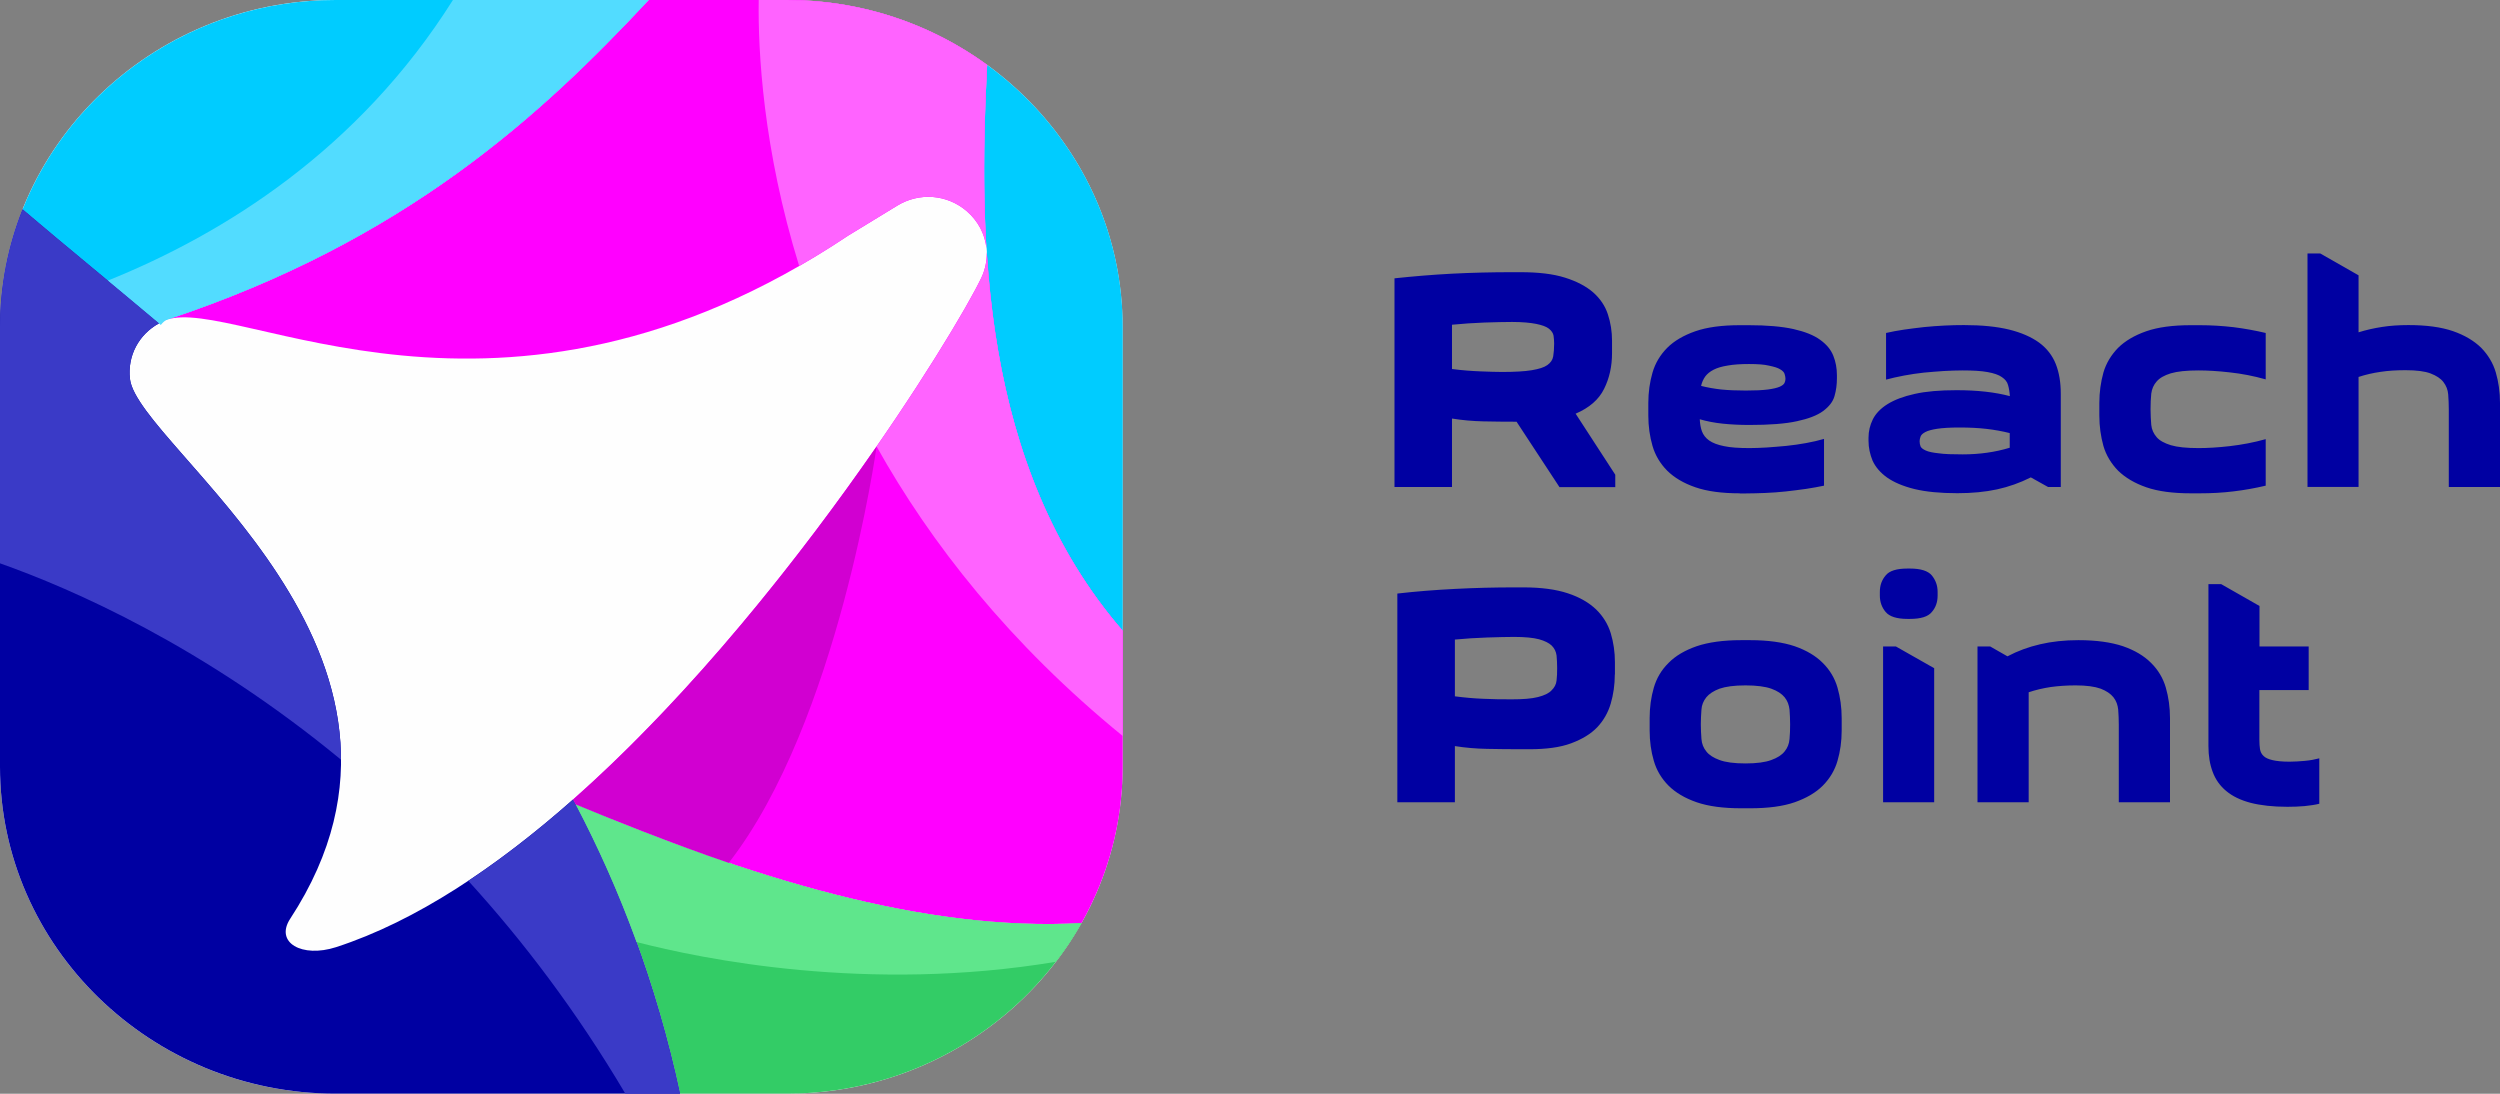 <svg width="64" height="28" viewBox="0 0 64 28" fill="none" xmlns="http://www.w3.org/2000/svg">
<rect x="0" y="0" width="64" height="28" fill="#808080" stroke="none"/>
<path d="M39.921 12.468L38.824 10.796C38.531 10.796 38.247 10.793 37.975 10.787C37.7 10.781 37.434 10.757 37.171 10.715V12.468H35.699V7.125C36.169 7.075 36.661 7.033 37.174 7.006C37.691 6.98 38.198 6.968 38.696 6.968H38.925C39.383 6.968 39.762 7.012 40.065 7.108C40.367 7.203 40.602 7.328 40.786 7.486C40.966 7.646 41.091 7.831 41.161 8.045C41.232 8.257 41.268 8.486 41.268 8.724V9.042C41.268 9.376 41.201 9.682 41.064 9.956C40.929 10.23 40.685 10.441 40.336 10.59L41.351 12.153V12.471H39.921V12.468ZM38.711 8.242C38.519 8.242 38.283 8.248 38.002 8.257C37.721 8.268 37.443 8.286 37.171 8.313V9.447C37.428 9.48 37.669 9.498 37.898 9.507C38.127 9.516 38.314 9.522 38.454 9.522C38.781 9.522 39.038 9.507 39.215 9.477C39.395 9.447 39.53 9.405 39.612 9.346C39.695 9.286 39.747 9.215 39.762 9.123C39.777 9.03 39.786 8.923 39.786 8.795C39.786 8.727 39.78 8.658 39.771 8.593C39.759 8.527 39.719 8.468 39.652 8.414C39.585 8.361 39.475 8.322 39.328 8.292C39.181 8.263 38.977 8.242 38.711 8.242ZM44.541 12.629C44.082 12.629 43.703 12.579 43.401 12.474C43.099 12.37 42.86 12.227 42.68 12.049C42.5 11.867 42.374 11.656 42.304 11.415C42.234 11.174 42.197 10.915 42.197 10.638V10.316C42.197 10.04 42.234 9.781 42.304 9.539C42.374 9.298 42.5 9.087 42.68 8.905C42.857 8.727 43.102 8.584 43.401 8.48C43.7 8.376 44.079 8.325 44.541 8.325H44.77C45.234 8.325 45.613 8.358 45.909 8.423C46.203 8.489 46.435 8.581 46.597 8.7C46.762 8.819 46.872 8.953 46.933 9.108C46.994 9.26 47.025 9.426 47.025 9.602V9.682C47.025 9.843 47.006 9.992 46.964 10.138C46.924 10.284 46.823 10.409 46.673 10.522C46.52 10.635 46.294 10.721 45.998 10.784C45.702 10.849 45.298 10.879 44.782 10.879C44.538 10.879 44.308 10.867 44.104 10.846C43.899 10.825 43.7 10.787 43.514 10.733C43.52 10.846 43.535 10.947 43.569 11.04C43.603 11.132 43.664 11.212 43.752 11.275C43.844 11.34 43.969 11.388 44.134 11.421C44.296 11.456 44.516 11.471 44.788 11.471C44.919 11.471 45.066 11.465 45.225 11.456C45.387 11.444 45.552 11.432 45.726 11.415C45.9 11.397 46.068 11.373 46.233 11.343C46.398 11.313 46.551 11.278 46.695 11.236V12.433C46.551 12.462 46.398 12.492 46.233 12.516C46.065 12.54 45.894 12.561 45.717 12.581C45.54 12.599 45.362 12.614 45.188 12.62C45.011 12.626 44.849 12.632 44.696 12.632H44.541V12.629ZM44.776 9.319C44.559 9.319 44.376 9.331 44.229 9.358C44.079 9.382 43.96 9.417 43.868 9.465C43.774 9.513 43.703 9.572 43.654 9.638C43.606 9.706 43.569 9.786 43.548 9.879C43.706 9.92 43.878 9.95 44.061 9.971C44.241 9.989 44.455 9.998 44.693 9.998C44.935 9.998 45.121 9.989 45.259 9.971C45.393 9.953 45.494 9.929 45.561 9.9C45.628 9.87 45.668 9.837 45.683 9.804C45.699 9.772 45.708 9.736 45.708 9.697C45.708 9.659 45.699 9.62 45.686 9.575C45.674 9.531 45.634 9.489 45.57 9.453C45.509 9.414 45.414 9.388 45.289 9.361C45.167 9.331 44.993 9.319 44.776 9.319ZM52.759 12.468H52.432L51.989 12.221C51.711 12.361 51.424 12.462 51.125 12.528C50.825 12.593 50.483 12.626 50.11 12.626C49.667 12.626 49.301 12.59 49.008 12.519C48.717 12.447 48.482 12.346 48.308 12.224C48.134 12.099 48.011 11.953 47.938 11.793C47.871 11.629 47.834 11.459 47.834 11.287V11.206C47.834 11.04 47.871 10.885 47.944 10.736C48.017 10.59 48.143 10.456 48.32 10.346C48.497 10.236 48.729 10.147 49.017 10.084C49.304 10.019 49.661 9.989 50.086 9.989C50.621 9.989 51.076 10.04 51.452 10.141C51.446 10.034 51.43 9.941 51.406 9.858C51.385 9.775 51.33 9.709 51.247 9.653C51.168 9.596 51.042 9.554 50.883 9.525C50.721 9.495 50.508 9.483 50.239 9.483C50.092 9.483 49.933 9.489 49.762 9.498C49.594 9.51 49.423 9.522 49.252 9.539C49.081 9.557 48.91 9.584 48.745 9.614C48.577 9.647 48.424 9.679 48.283 9.718V8.524C48.424 8.492 48.577 8.462 48.745 8.438C48.91 8.414 49.084 8.393 49.258 8.373C49.435 8.355 49.609 8.343 49.783 8.334C49.955 8.325 50.12 8.322 50.279 8.322C50.737 8.322 51.122 8.361 51.437 8.438C51.751 8.516 52.005 8.629 52.203 8.772C52.399 8.917 52.542 9.102 52.628 9.319C52.714 9.539 52.756 9.789 52.756 10.078V12.468H52.759ZM50.245 11.632C50.676 11.632 51.079 11.575 51.449 11.462V11.087C51.262 11.04 51.067 11.004 50.859 10.98C50.654 10.956 50.422 10.944 50.162 10.944C49.918 10.944 49.728 10.956 49.591 10.977C49.454 10.998 49.356 11.025 49.289 11.06C49.221 11.096 49.182 11.132 49.166 11.177C49.151 11.218 49.142 11.26 49.142 11.296C49.142 11.343 49.151 11.388 49.166 11.427C49.182 11.465 49.227 11.501 49.301 11.534C49.374 11.566 49.484 11.59 49.634 11.605C49.777 11.626 49.985 11.632 50.245 11.632ZM53.743 10.316C53.743 10.04 53.78 9.781 53.847 9.539C53.917 9.298 54.046 9.087 54.223 8.905C54.403 8.727 54.645 8.584 54.944 8.48C55.243 8.376 55.622 8.325 56.084 8.325H56.316C56.609 8.325 56.896 8.343 57.181 8.376C57.462 8.411 57.737 8.462 58.002 8.524V9.712C57.697 9.626 57.391 9.566 57.083 9.533C56.777 9.498 56.511 9.483 56.282 9.483C55.977 9.483 55.741 9.507 55.573 9.557C55.408 9.608 55.286 9.676 55.21 9.766C55.133 9.852 55.088 9.956 55.072 10.078C55.06 10.2 55.054 10.331 55.054 10.477C55.054 10.623 55.063 10.754 55.072 10.876C55.084 10.998 55.133 11.102 55.21 11.191C55.283 11.278 55.408 11.346 55.573 11.397C55.741 11.447 55.977 11.471 56.282 11.471C56.511 11.471 56.777 11.456 57.083 11.421C57.391 11.385 57.697 11.328 58.002 11.242V12.433C57.737 12.495 57.462 12.546 57.181 12.579C56.896 12.614 56.612 12.629 56.316 12.629H56.084C55.625 12.629 55.246 12.579 54.944 12.474C54.645 12.37 54.406 12.227 54.223 12.049C54.046 11.867 53.917 11.656 53.847 11.415C53.78 11.174 53.743 10.915 53.743 10.638V10.316ZM59.399 6.489L60.379 7.048V8.507C60.572 8.447 60.77 8.402 60.978 8.37C61.183 8.337 61.412 8.322 61.657 8.322C62.115 8.322 62.494 8.373 62.796 8.477C63.096 8.581 63.334 8.724 63.517 8.902C63.694 9.084 63.823 9.295 63.893 9.536C63.963 9.778 64 10.037 64 10.313V12.468H62.689V10.474C62.689 10.346 62.683 10.221 62.674 10.099C62.665 9.977 62.622 9.873 62.552 9.781C62.481 9.688 62.371 9.617 62.222 9.56C62.075 9.504 61.861 9.477 61.583 9.477C61.354 9.477 61.14 9.489 60.945 9.519C60.746 9.548 60.56 9.59 60.379 9.65V12.465H59.072V6.489H59.399ZM41.339 17.267C41.339 17.531 41.302 17.781 41.235 18.011C41.167 18.243 41.051 18.445 40.889 18.618C40.724 18.79 40.501 18.924 40.22 19.029C39.939 19.133 39.585 19.18 39.163 19.18H38.931C38.638 19.18 38.347 19.177 38.066 19.171C37.785 19.166 37.51 19.142 37.245 19.1V20.538H35.772V15.195C36.239 15.141 36.734 15.102 37.248 15.076C37.764 15.049 38.271 15.037 38.769 15.037H38.998C39.456 15.037 39.835 15.088 40.138 15.189C40.437 15.287 40.676 15.427 40.859 15.6C41.036 15.772 41.164 15.978 41.235 16.21C41.305 16.442 41.342 16.692 41.342 16.951V17.267H41.339ZM38.702 17.903C38.989 17.903 39.212 17.886 39.374 17.844C39.536 17.802 39.649 17.749 39.719 17.674C39.793 17.603 39.838 17.52 39.848 17.421C39.86 17.329 39.863 17.222 39.863 17.103C39.863 16.987 39.857 16.877 39.848 16.781C39.835 16.683 39.796 16.6 39.725 16.528C39.655 16.46 39.545 16.406 39.398 16.365C39.249 16.326 39.038 16.305 38.76 16.305C38.583 16.305 38.357 16.311 38.075 16.32C37.794 16.329 37.516 16.347 37.245 16.373V17.826C37.501 17.859 37.742 17.88 37.972 17.889C38.204 17.901 38.445 17.903 38.702 17.903ZM42.231 18.383C42.231 18.106 42.267 17.847 42.338 17.603C42.408 17.362 42.533 17.15 42.714 16.972C42.891 16.79 43.135 16.647 43.435 16.543C43.734 16.442 44.113 16.388 44.574 16.388H44.803C45.262 16.388 45.641 16.442 45.943 16.543C46.242 16.647 46.484 16.79 46.664 16.972C46.844 17.15 46.97 17.362 47.04 17.603C47.11 17.847 47.147 18.106 47.147 18.383V18.701C47.147 18.978 47.11 19.237 47.04 19.478C46.97 19.719 46.844 19.93 46.664 20.112C46.487 20.291 46.242 20.433 45.943 20.538C45.644 20.642 45.265 20.692 44.803 20.692H44.574C44.116 20.692 43.737 20.642 43.435 20.538C43.132 20.433 42.894 20.291 42.714 20.112C42.533 19.93 42.408 19.719 42.338 19.478C42.267 19.237 42.231 18.978 42.231 18.701V18.383ZM43.541 18.543C43.541 18.671 43.548 18.796 43.557 18.918C43.566 19.041 43.609 19.148 43.682 19.237C43.752 19.329 43.868 19.401 44.021 19.457C44.174 19.514 44.394 19.544 44.684 19.544C44.971 19.544 45.191 19.514 45.344 19.457C45.5 19.401 45.613 19.329 45.686 19.237C45.76 19.148 45.802 19.041 45.812 18.918C45.824 18.799 45.827 18.671 45.827 18.543C45.827 18.418 45.821 18.29 45.812 18.168C45.799 18.049 45.76 17.942 45.686 17.85C45.613 17.761 45.5 17.686 45.344 17.63C45.191 17.576 44.971 17.546 44.684 17.546C44.397 17.546 44.177 17.576 44.021 17.63C43.871 17.686 43.755 17.761 43.682 17.85C43.609 17.942 43.563 18.049 43.557 18.168C43.548 18.29 43.541 18.415 43.541 18.543ZM48.207 16.549V20.538H49.515V17.106L48.534 16.549H48.207ZM48.124 15.153C48.124 14.986 48.173 14.847 48.274 14.73C48.369 14.611 48.558 14.555 48.83 14.555H48.898C49.169 14.555 49.356 14.614 49.454 14.73C49.551 14.85 49.603 14.986 49.603 15.153V15.248C49.603 15.412 49.554 15.555 49.454 15.668C49.359 15.787 49.169 15.844 48.898 15.844H48.83C48.558 15.844 48.372 15.784 48.274 15.668C48.176 15.552 48.124 15.412 48.124 15.248V15.153ZM50.948 16.549L51.391 16.802C51.65 16.665 51.931 16.561 52.228 16.493C52.521 16.424 52.848 16.388 53.209 16.388C53.667 16.388 54.046 16.442 54.348 16.543C54.648 16.647 54.889 16.79 55.069 16.972C55.249 17.15 55.375 17.362 55.445 17.603C55.515 17.847 55.552 18.106 55.552 18.383V20.538H54.241V18.543C54.241 18.418 54.235 18.29 54.226 18.168C54.214 18.049 54.177 17.942 54.104 17.85C54.033 17.761 53.923 17.686 53.777 17.63C53.627 17.576 53.416 17.546 53.135 17.546C52.906 17.546 52.695 17.561 52.497 17.588C52.301 17.618 52.112 17.662 51.934 17.722V20.538H50.624V16.549H50.948ZM57.84 16.549H59.102V17.665H57.84V18.939C57.84 19.032 57.846 19.112 57.856 19.18C57.868 19.246 57.895 19.305 57.947 19.353C57.996 19.401 58.073 19.436 58.18 19.46C58.28 19.484 58.427 19.499 58.61 19.499C58.736 19.499 58.87 19.49 59.005 19.478C59.142 19.466 59.264 19.442 59.374 19.413V20.576C59.267 20.603 59.142 20.621 58.998 20.636C58.858 20.648 58.711 20.654 58.558 20.654C58.189 20.654 57.871 20.618 57.614 20.552C57.358 20.484 57.15 20.383 56.994 20.252C56.835 20.121 56.719 19.96 56.646 19.764C56.572 19.57 56.536 19.35 56.536 19.1V14.954H56.863L57.843 15.513V16.549H57.84Z" fill="#0000A2"/>
<path fill-rule="evenodd" clip-rule="evenodd" d="M8.589 0H20.15C24.873 0 28.738 3.765 28.738 8.367V19.63C28.738 24.232 24.873 27.997 20.15 27.997H8.589C3.865 28 0 24.232 0 19.63V8.367C0 3.765 3.865 0 8.589 0Z" fill="#FEFEFE"/>
<path fill-rule="evenodd" clip-rule="evenodd" d="M8.589 0H16.606C13.856 2.95 10.37 6.164 4.274 8.185C4.222 8.203 4.167 8.257 4.116 8.319C2.875 7.275 1.674 6.298 0.577 5.361C1.824 2.232 4.953 0 8.589 0ZM25.271 1.661C27.373 3.188 28.741 5.632 28.741 8.367V16.148C25.09 11.927 25.045 6.093 25.271 1.661Z" fill="#00CCFF"/>
<path fill-rule="evenodd" clip-rule="evenodd" d="M22.964 5.268L21.711 6.033C12.735 12.025 5.946 7.486 4.222 8.203C3.608 8.459 3.251 9.055 3.324 9.7C3.52 11.439 11.873 16.719 7.428 23.517C7.027 24.131 7.727 24.529 8.601 24.247C16.285 21.752 24.186 9.072 25.115 7.111C25.396 6.516 25.249 5.84 24.742 5.405C24.241 4.974 23.532 4.917 22.964 5.268Z" fill="#FEFEFE"/>
<path fill-rule="evenodd" clip-rule="evenodd" d="M27.687 23.63C26.224 26.226 23.392 27.997 20.15 27.997H17.409C16.814 25.229 15.885 22.779 14.736 20.588C19.145 22.44 23.624 23.863 27.687 23.63Z" fill="#33CC66"/>
<path fill-rule="evenodd" clip-rule="evenodd" d="M17.409 28C16.801 25.178 15.848 22.687 14.672 20.466C12.722 22.187 10.657 23.58 8.604 24.247C7.73 24.529 7.027 24.131 7.431 23.517C11.873 16.719 3.523 11.439 3.327 9.7C3.26 9.111 3.55 8.563 4.07 8.278C2.845 7.245 1.662 6.283 0.577 5.358C0.205 6.295 0 7.307 0 8.367V19.63C0 24.232 3.865 27.997 8.589 27.997H17.409V28Z" fill="#0000A2"/>
<path fill-rule="evenodd" clip-rule="evenodd" d="M4.256 8.191C4.262 8.188 4.271 8.185 4.274 8.185C10.373 6.164 13.856 2.95 16.606 0H20.15C22.066 0 23.838 0.619 25.271 1.661C25.197 3.11 25.151 4.709 25.252 6.352C25.216 5.998 25.041 5.658 24.748 5.405C24.244 4.974 23.535 4.917 22.964 5.268L21.711 6.033C12.79 11.989 6.025 7.539 4.256 8.191ZM25.262 6.456C25.478 9.811 26.309 13.335 28.741 16.148V19.63C28.741 21.077 28.357 22.44 27.687 23.631C23.627 23.86 19.145 22.44 14.739 20.591C14.717 20.55 14.693 20.508 14.672 20.466C20.012 15.743 24.436 8.549 25.121 7.114C25.222 6.9 25.265 6.676 25.262 6.456Z" fill="#FF00FF"/>
<path fill-rule="evenodd" clip-rule="evenodd" d="M11.595 0H16.606C13.856 2.95 10.37 6.164 4.274 8.185C4.222 8.203 4.167 8.257 4.116 8.319C3.654 7.932 3.202 7.554 2.756 7.185C5.747 5.98 9.181 3.831 11.595 0Z" fill="#52DCFF"/>
<path fill-rule="evenodd" clip-rule="evenodd" d="M19.423 0H20.15C22.066 0 23.838 0.619 25.271 1.661C25.197 3.11 25.151 4.709 25.252 6.352C25.216 5.998 25.041 5.658 24.748 5.405C24.244 4.974 23.535 4.917 22.964 5.268L21.711 6.033C21.29 6.316 20.871 6.575 20.459 6.81C19.53 3.807 19.404 1.304 19.423 0ZM22.441 11.43C23.826 13.903 25.836 16.472 28.741 18.841V16.148C26.309 13.335 25.481 9.811 25.262 6.456C25.268 6.676 25.222 6.9 25.121 7.114C24.831 7.724 23.865 9.373 22.441 11.43Z" fill="#FF63FF"/>
<path fill-rule="evenodd" clip-rule="evenodd" d="M17.409 28C16.801 25.178 15.848 22.687 14.672 20.466C13.798 21.24 12.9 21.946 11.989 22.55C13.395 24.092 14.763 25.893 16.01 28H17.409ZM8.729 19.448C8.72 14.656 3.48 11.075 3.327 9.7C3.26 9.111 3.55 8.563 4.07 8.278C2.845 7.245 1.662 6.283 0.577 5.358C0.205 6.295 0 7.307 0 8.367V14.421C1.842 15.073 5.194 16.532 8.729 19.448Z" fill="#3A3AC7"/>
<path fill-rule="evenodd" clip-rule="evenodd" d="M27.687 23.631C27.492 23.979 27.272 24.309 27.03 24.622C22.221 25.425 17.971 24.55 16.294 24.116C15.842 22.869 15.316 21.696 14.736 20.592C19.145 22.44 23.624 23.863 27.687 23.631Z" fill="#5FE68C"/>
<path fill-rule="evenodd" clip-rule="evenodd" d="M22.441 11.43C22.441 11.43 21.461 18.487 18.656 22.089C17.263 21.616 15.46 20.892 14.739 20.592C14.717 20.55 14.693 20.508 14.672 20.467C17.742 17.752 20.514 14.216 22.441 11.43Z" fill="#D100D1"/>
</svg>
